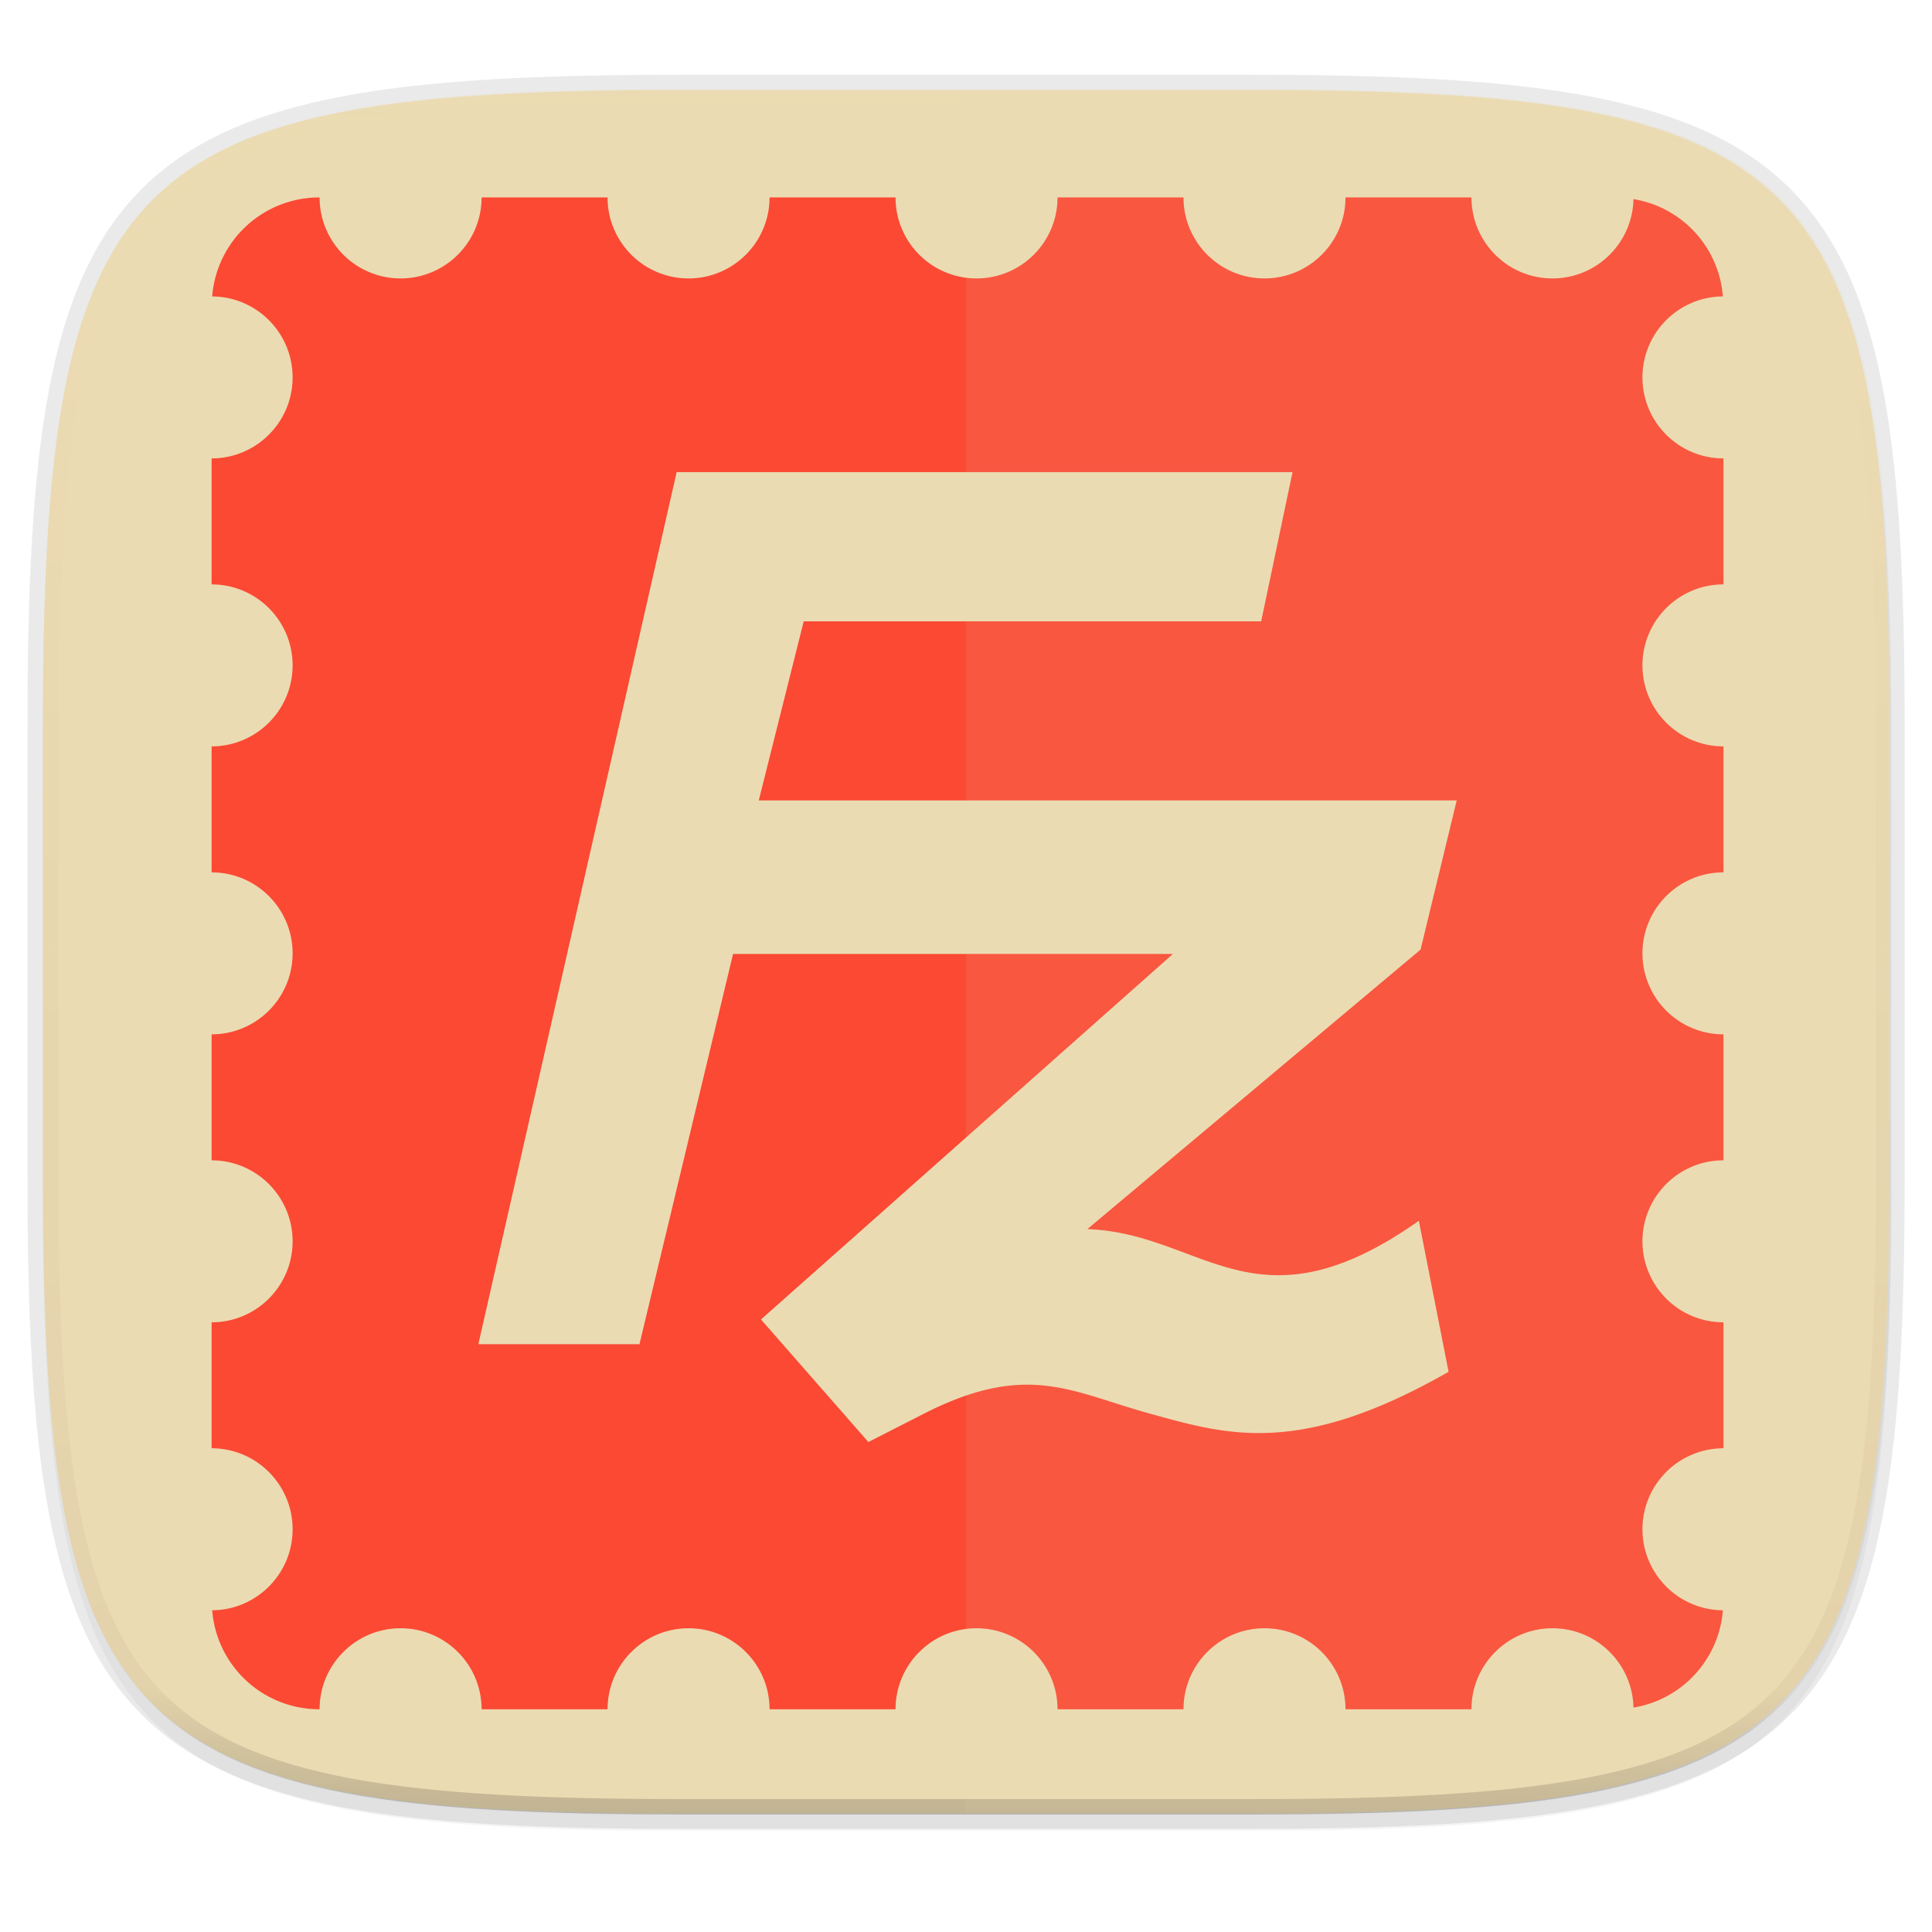 <svg width="256" height="256" viewBox="0 0 67.73 67.73" xmlns="http://www.w3.org/2000/svg">
    <defs>
        <linearGradient id="d" x1="296" x2="296" y1="-212" y2="236" gradientUnits="userSpaceOnUse">
            <stop offset="0" stop-color="#ebdbb2"/>
            <stop offset=".125" stop-color="#ebdbb2" stop-opacity=".098"/>
            <stop offset=".925" stop-opacity=".098"/>
            <stop offset="1" stop-opacity=".498"/>
        </linearGradient>
        <clipPath id="c">
            <path d="M361.938-212C507.235-212 528-191.287 528-46.125v116.25C528 215.286 507.235 236 361.937 236H214.063C68.766 236 48 215.286 48 70.125v-116.25C48-191.287 68.765-212 214.063-212z" fill="#b16286"/>
        </clipPath>
        <linearGradient id="e" x1="48" x2="48" y1="90" y2="5.988" gradientTransform="translate(11.282 14.146) scale(2.381)" gradientUnits="userSpaceOnUse">
            <stop offset="0" stop-color="#fb4934"/>
            <stop offset="1" stop-color="#fb4934"/>
        </linearGradient>
    </defs>
    <path transform="matrix(.27 0 0 .27 0 2.199)" d="M162.537 5.568c72.648 0 83.031 10.357 83.031 82.938v58.125c0 72.58-10.383 82.937-83.031 82.937H88.599c-72.648 0-83.031-10.357-83.031-82.937V88.506c0-72.581 10.383-82.938 83.031-82.938z" filter="url(#a)" opacity=".2"/>
    <path d="M43.837 3.161c19.594 0 22.395 2.793 22.395 22.369v15.677c0 19.575-2.8 22.369-22.395 22.369H23.896c-19.594 0-22.394-2.794-22.394-22.37V25.53c0-19.576 2.8-22.369 22.394-22.369z" fill="none" opacity=".1" stroke-linecap="round" stroke-linejoin="round" stroke-width="1.079" stroke="#282828"/>
    <path transform="matrix(.27 0 0 .27 0 2.199)" d="M162.537 3.568c72.648 0 83.031 10.357 83.031 82.938v58.125c0 72.58-10.383 82.937-83.031 82.937H88.599c-72.648 0-83.031-10.357-83.031-82.937V86.506c0-72.581 10.383-82.938 83.031-82.938z" filter="url(#b)" opacity=".1"/>
    <path d="M43.837 3.161c19.594 0 22.395 2.793 22.395 22.369v15.677c0 19.575-2.8 22.369-22.395 22.369H23.896c-19.594 0-22.394-2.794-22.394-22.37V25.53c0-19.576 2.8-22.369 22.394-22.369z" fill="#ebdbb2"/>
    <path transform="matrix(.135 0 0 .135 -4.971 31.75)" d="M361.938-212C507.235-212 528-191.287 528-46.125v116.25C528 215.286 507.235 236 361.937 236H214.063C68.766 236 48 215.286 48 70.125v-116.25C48-191.287 68.765-212 214.063-212z" clip-path="url(#c)" fill="none" opacity=".4" stroke-linecap="round" stroke-linejoin="round" stroke-width="8" stroke="url(#d)"/>
    <path d="M23.896 63.576c-19.594 0-22.394-2.794-22.394-22.37v-7.838h64.73v7.839c0 19.575-2.8 22.369-22.395 22.369z" fill="#ebdbb2" opacity=".1"/>
    <path transform="matrix(.265 0 0 .265 .643 -.613)" d="M39.854 28.432a14.214 14.214 0 0 0-14.211 13.095c5.88.042 10.64 4.826 10.64 10.715 0 5.914-4.8 10.713-10.715 10.713v16.668c5.915 0 10.715 4.799 10.715 10.713 0 5.914-4.8 10.715-10.715 10.715v16.668c5.915 0 10.715 4.798 10.715 10.713 0 5.914-4.8 10.714-10.715 10.714v16.667c5.915 0 10.715 4.8 10.715 10.714 0 5.915-4.8 10.715-10.715 10.715v16.666c5.915 0 10.715 4.8 10.715 10.715 0 5.89-4.76 10.672-10.64 10.713a14.214 14.214 0 0 0 14.21 13.096c0-5.915 4.801-10.715 10.715-10.715 5.915 0 10.715 4.8 10.715 10.715H77.95c0-5.915 4.8-10.715 10.715-10.715 5.914 0 10.713 4.8 10.713 10.715h16.668c0-5.915 4.799-10.715 10.713-10.715 5.914 0 10.715 4.8 10.715 10.715h16.666c0-5.915 4.8-10.715 10.715-10.715 5.914 0 10.714 4.8 10.714 10.715h16.666c0-5.915 4.8-10.715 10.715-10.715 5.839 0 10.594 4.682 10.715 10.492a14.165 14.165 0 0 0 11.83-12.873c-5.88-.041-10.64-4.824-10.64-10.713 0-5.914 4.8-10.715 10.714-10.715v-16.666c-5.914 0-10.714-4.8-10.714-10.715 0-5.914 4.8-10.715 10.714-10.715v-16.666c-5.914 0-10.714-4.8-10.714-10.714 0-5.915 4.8-10.713 10.714-10.713V101.05c-5.914 0-10.714-4.8-10.714-10.715 0-5.914 4.8-10.713 10.714-10.713V62.955c-5.914 0-10.714-4.799-10.714-10.713 0-5.889 4.76-10.674 10.64-10.715a14.165 14.165 0 0 0-11.83-12.873c-.12 5.81-4.876 10.492-10.715 10.492-5.914 0-10.715-4.8-10.715-10.714h-16.666c0 5.914-4.8 10.714-10.714 10.714-5.915 0-10.715-4.8-10.715-10.714h-16.666c0 5.914-4.8 10.714-10.715 10.714-5.914 0-10.713-4.8-10.713-10.714H99.377c0 5.914-4.799 10.714-10.713 10.714-5.914 0-10.715-4.8-10.715-10.714H61.283c0 5.914-4.8 10.714-10.715 10.714-5.914 0-10.714-4.8-10.714-10.714zm47.234 36.341h81.475l-4.15 19.739h-60.518l-5.944 23.69h92.332l-4.783 19.737-44.08 36.975c15.396.54 22.236 14.134 43.853-1.103l3.934 19.978c-19.808 11.319-29.356 8.327-39.512 5.533-10.439-2.871-16.21-6.97-29.968.043l-7.276 3.715-14.205-16.215 54.49-48.353H94.551l-12.383 51.627H60.854z" fill="url(#e)"/>
    <path d="M33.867 3.161v60.415h9.97c19.594 0 22.395-2.794 22.395-22.37V25.53c0-19.576-2.8-22.369-22.395-22.369z" fill="#ebdbb2" opacity=".1"/>
</svg>
